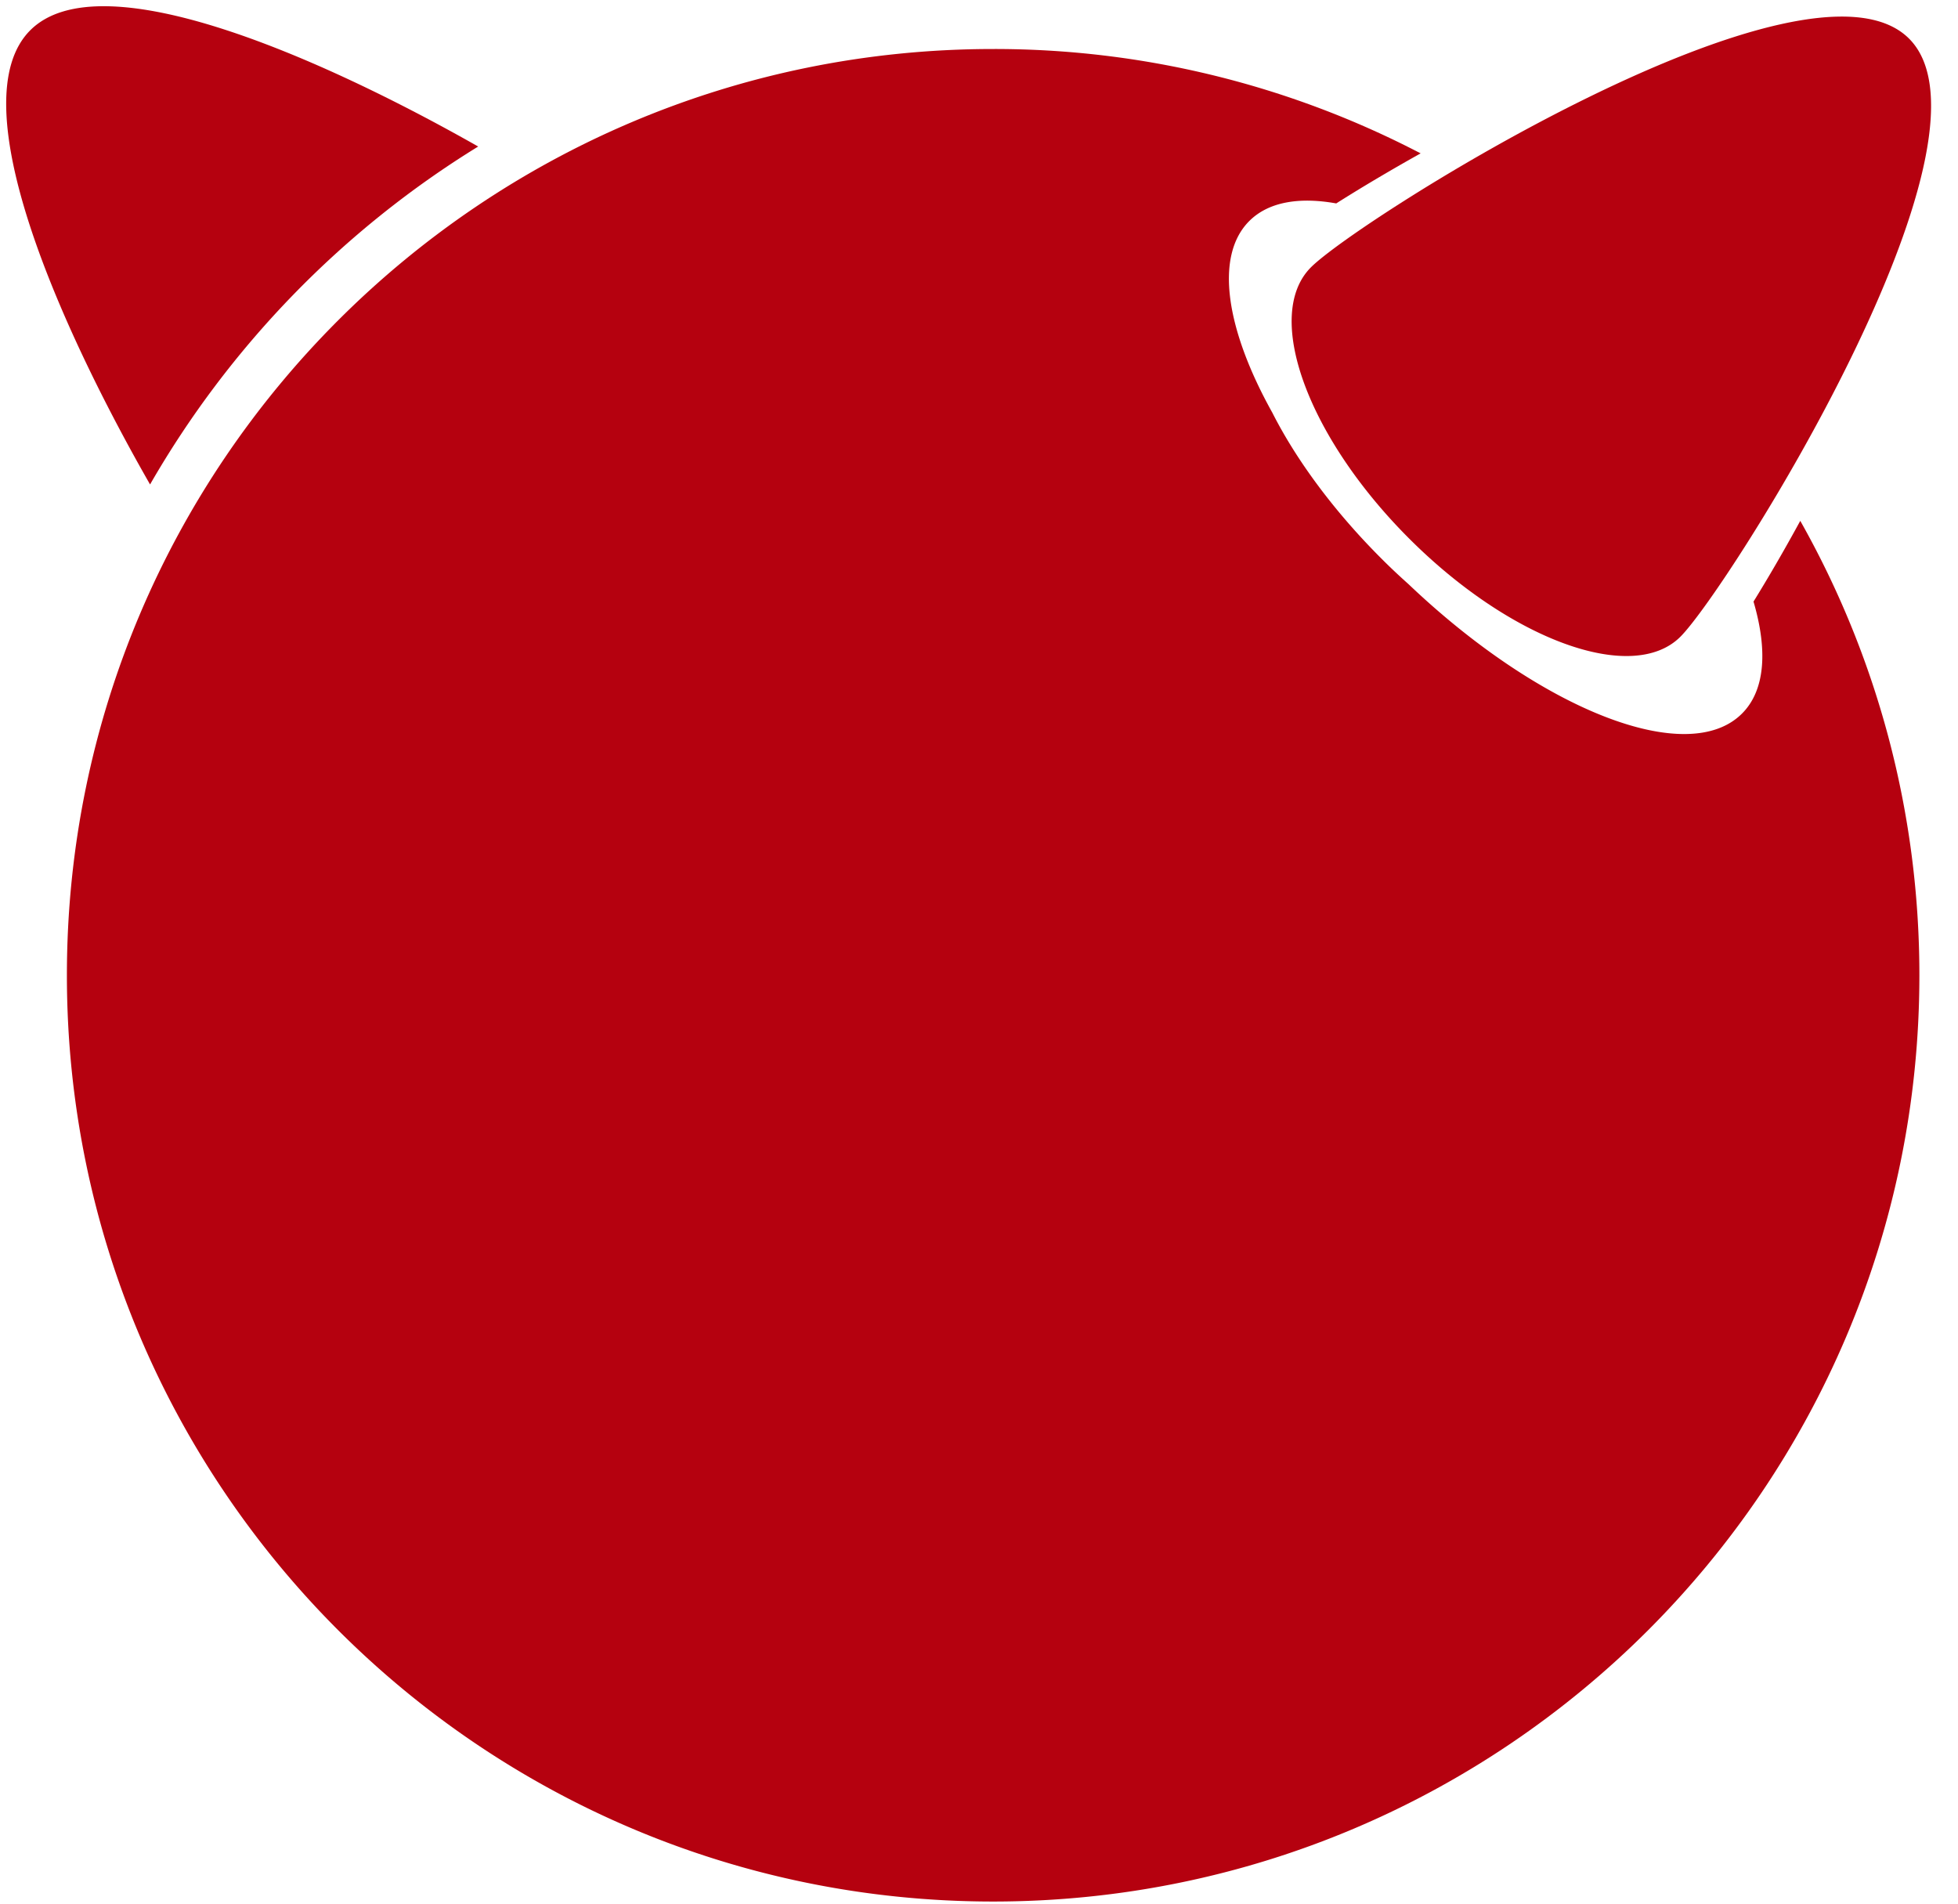 <svg xmlns="http://www.w3.org/2000/svg" width="36" height="35" viewBox="0 0 36 35">
    <g fill="#B5010F" fill-rule="nonzero">
        <path d="M35.1.71c1.876 1.875-3.324 10.118-4.204 10.997-.879.878-3.112.07-4.987-1.805-1.876-1.875-2.685-4.11-1.805-4.988.878-.88 9.12-6.08 10.996-4.204M8.792 2.694C5.928 1.069 1.852-.74.556.557c-1.313 1.314.56 5.48 2.203 8.35a17.613 17.613 0 0 1 6.033-6.213"/>
        <path d="M32.24 11.06c.263.895.216 1.634-.212 2.06-1 1-3.698-.064-6.13-2.379-.17-.152-.339-.31-.504-.476-.88-.88-1.565-1.817-2.002-2.68-.852-1.528-1.066-2.878-.422-3.522.351-.35.913-.446 1.598-.323.447-.283.974-.597 1.552-.92A16.947 16.947 0 0 0 18.26.901c-9.405 0-17.03 7.624-17.03 17.03 0 9.405 7.625 17.03 17.03 17.03 9.405 0 17.03-7.625 17.03-17.03 0-3.037-.797-5.886-2.19-8.355-.3.55-.593 1.053-.86 1.485"/>
    </g>
</svg>

